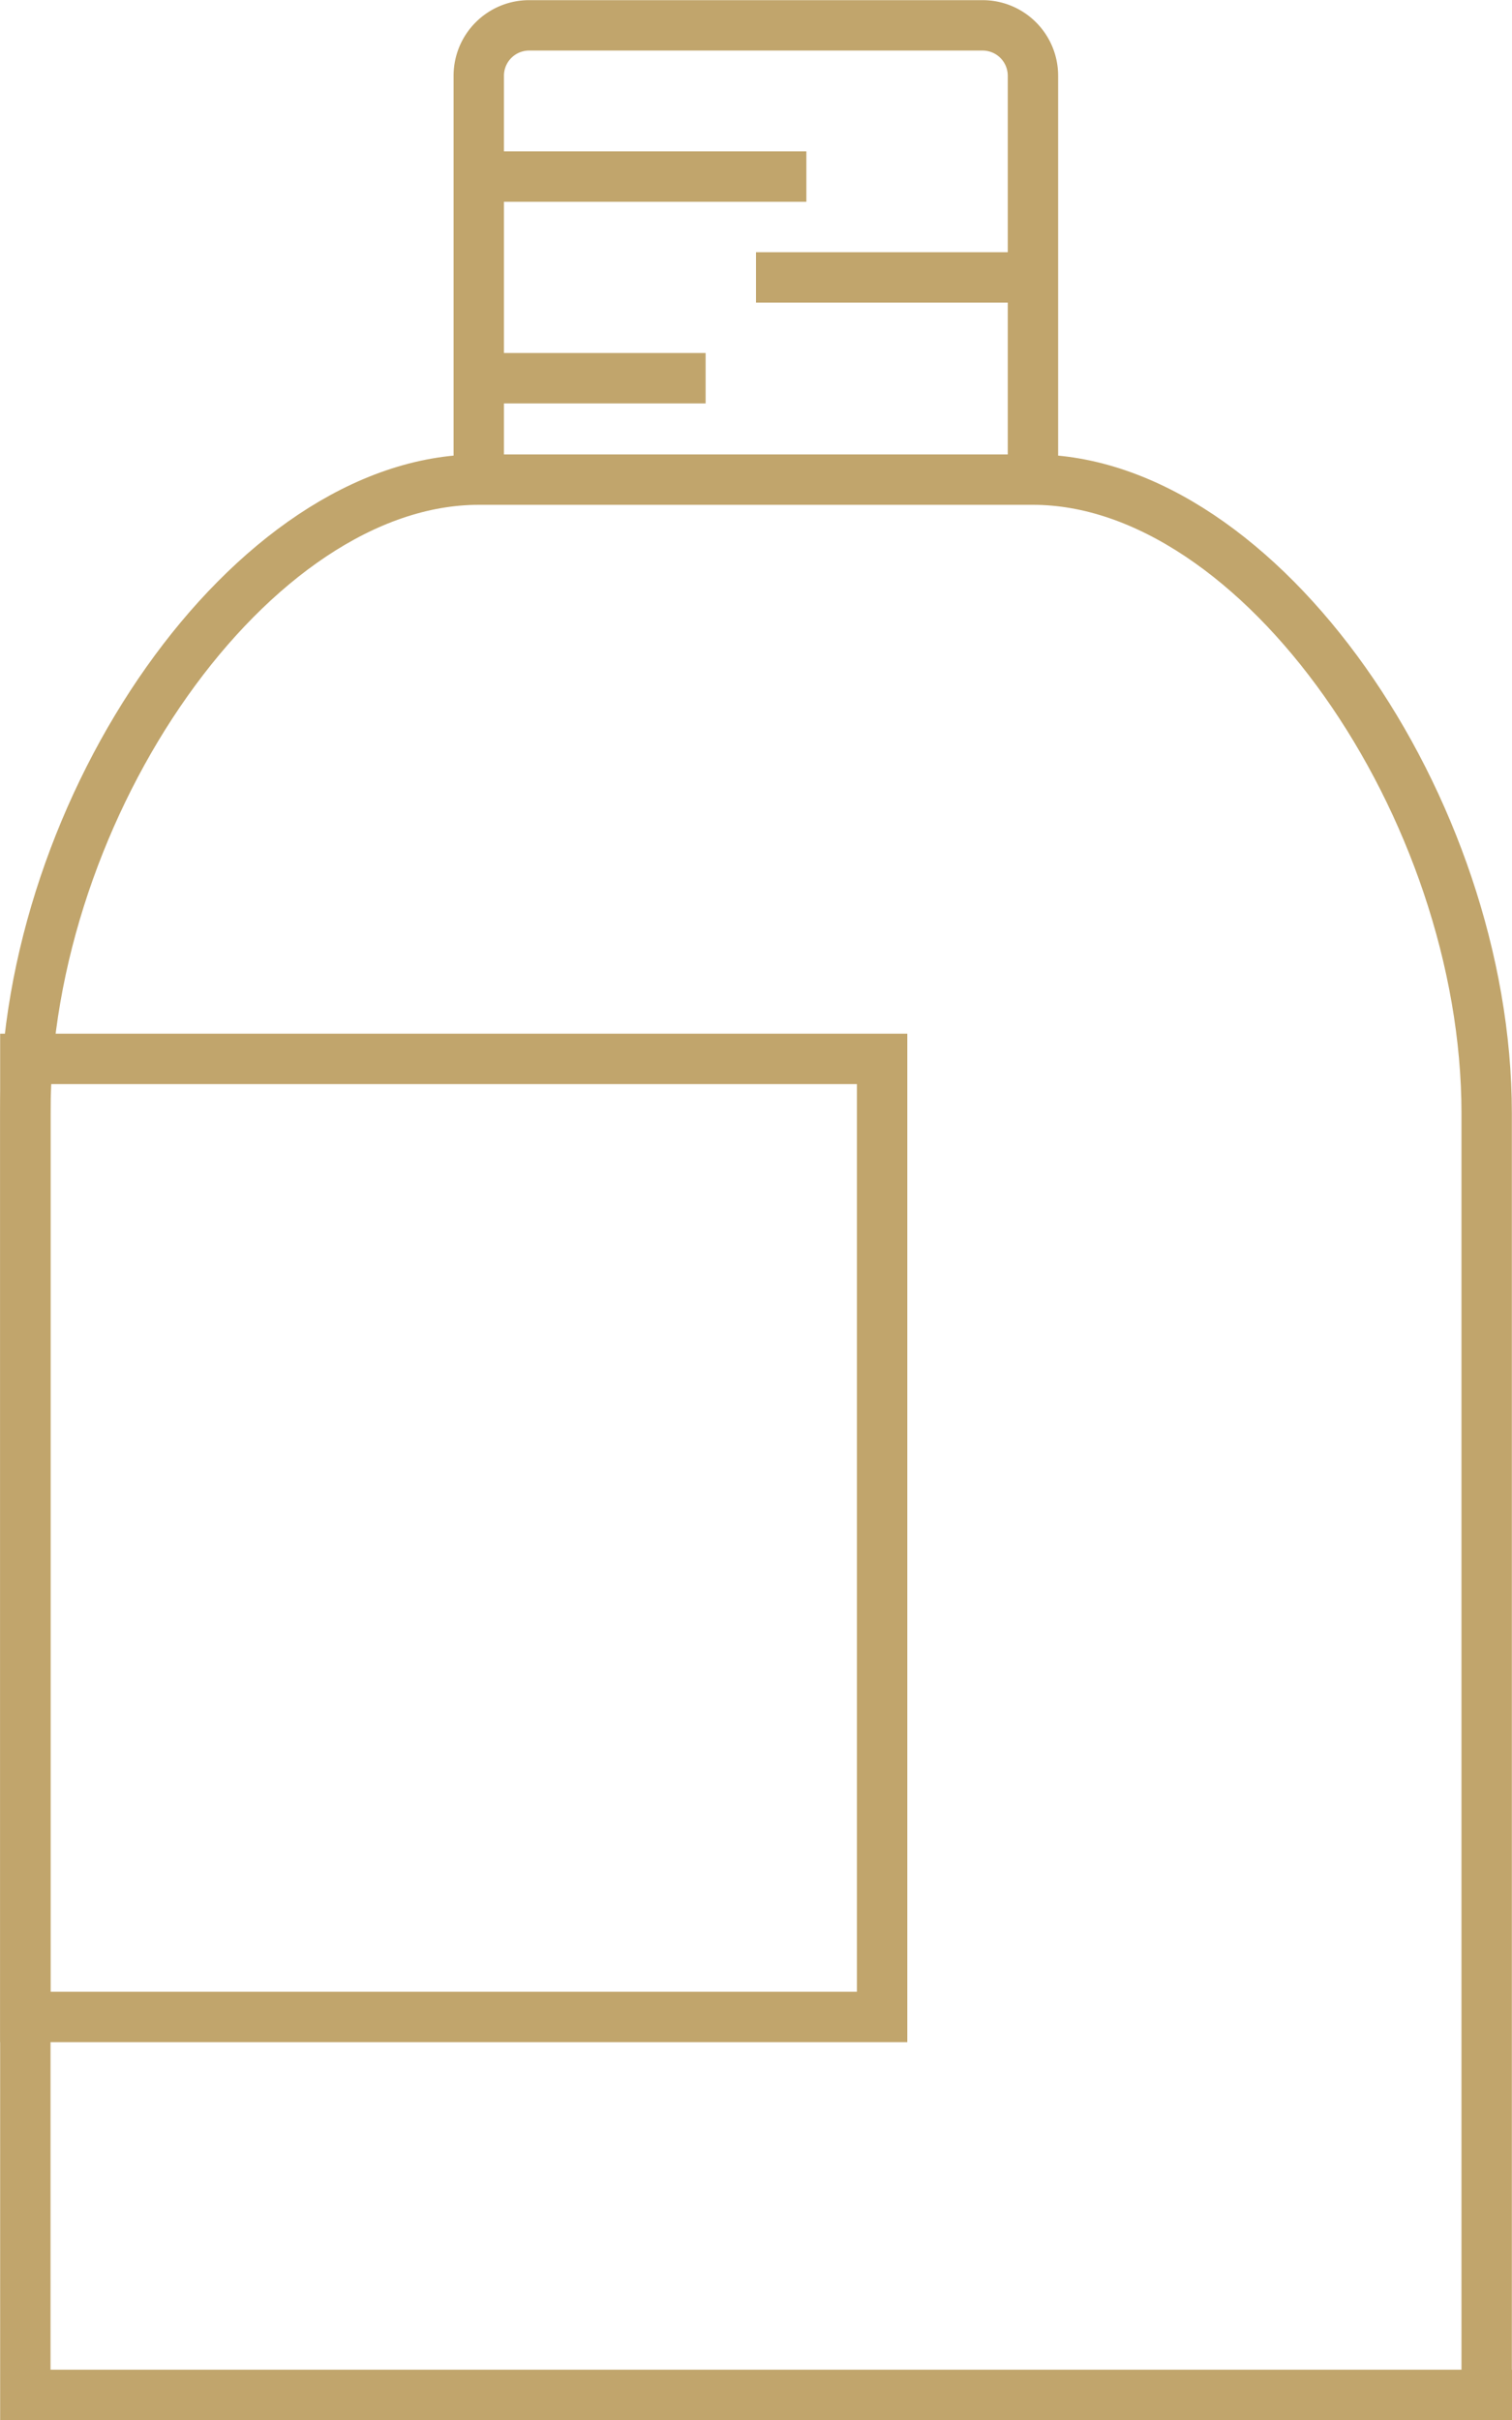<svg xmlns="http://www.w3.org/2000/svg" viewBox="0 0 52.52 84.02"><defs><style>.cls-1{fill:none;stroke:#c1a56c;stroke-miterlimit:10;stroke-width:1.75px;}</style></defs><g id="Layer_2" data-name="Layer 2"><g id="Layer_25" data-name="Layer 25"><path class="cls-1" d="M16.63,16.63v-14A1.75,1.75,0,0,1,18.38.88H34.13a1.75,1.75,0,0,1,1.75,1.75v14"/><path class="cls-1" d="M52.52,83.14H.88V38.65c0-10.64,7.87-22,15.75-22H35.88c7.88,0,15.76,11.38,15.76,22V83.14"/><rect class="cls-1" x="0.88" y="36.76" width="29.76" height="33.26"/><line class="cls-1" x1="16.63" y1="6.13" x2="28.01" y2="6.13"/><line class="cls-1" x1="26.26" y1="9.63" x2="35.88" y2="9.63"/><line class="cls-1" x1="16.63" y1="13.13" x2="24.51" y2="13.13"/></g></g></svg>
